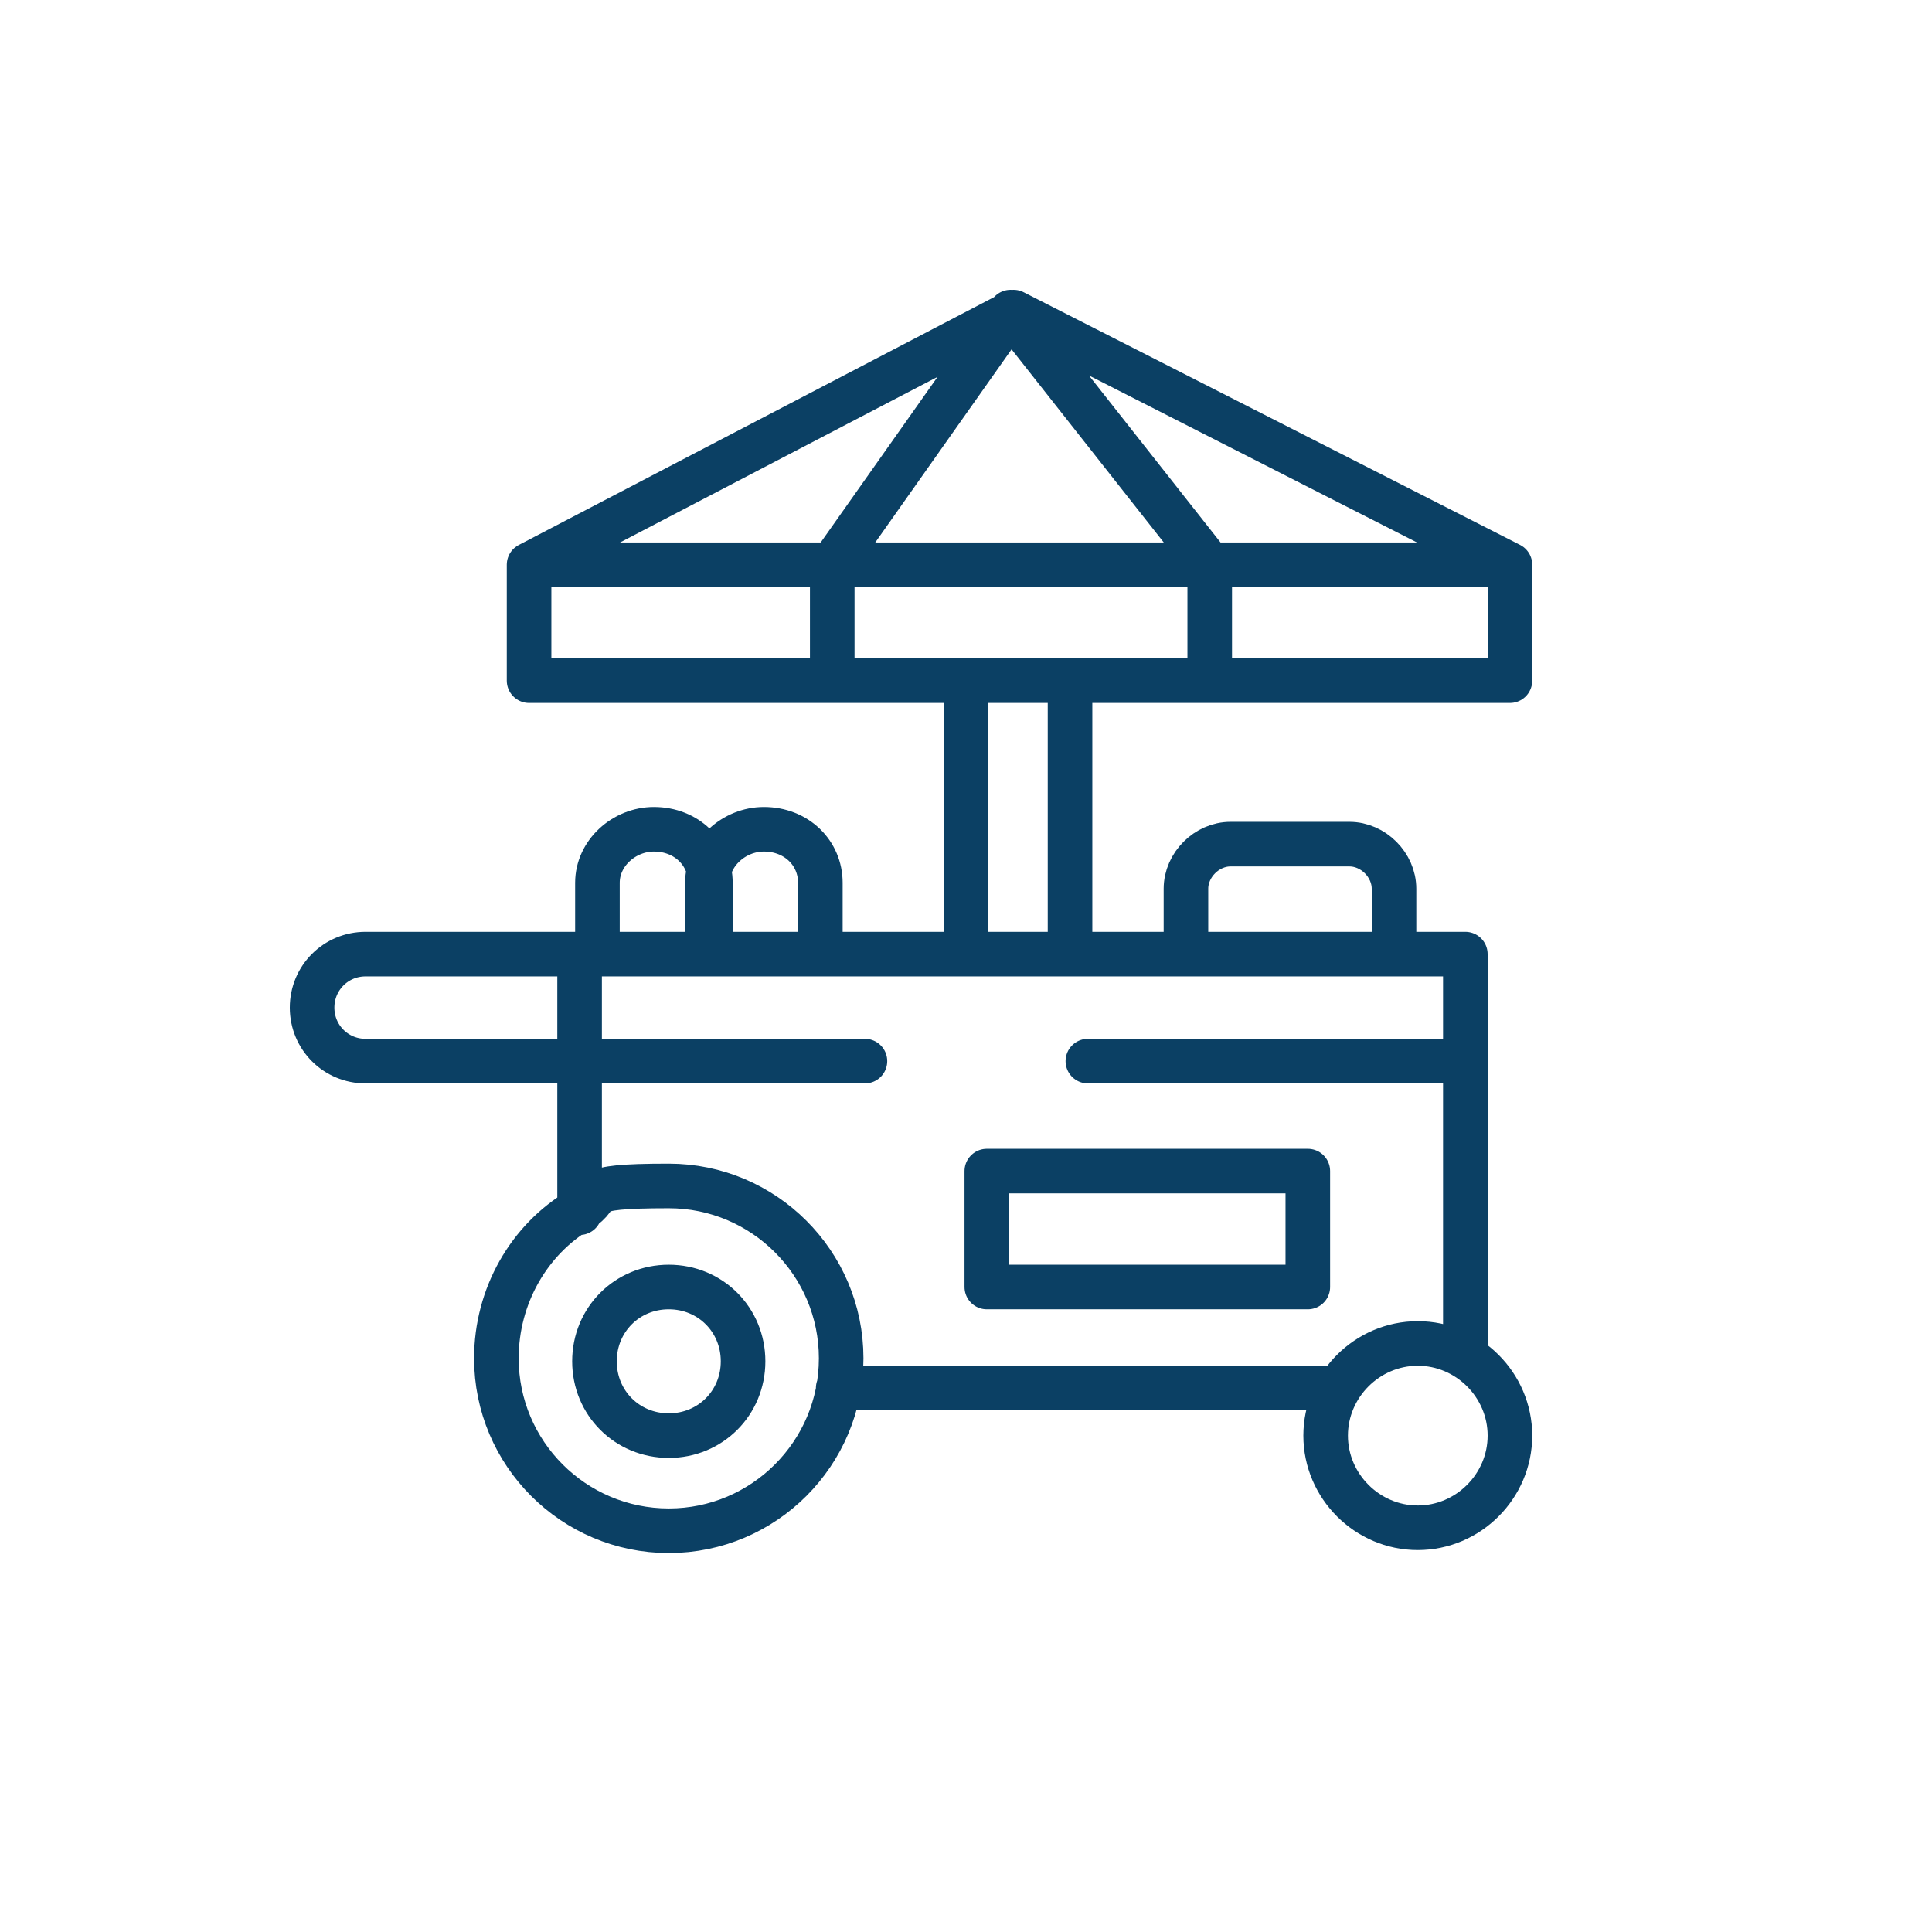 <?xml version="1.0" encoding="UTF-8"?>
<svg xmlns="http://www.w3.org/2000/svg" version="1.1" viewBox="0 0 65 65">
  <defs>
    <style>
      .cls-1 {
        fill: none;
        stroke: #0b4064;
        stroke-linecap: round;
        stroke-linejoin: round;
        stroke-width: 1.5px;
      }
    </style>
  </defs>
  <!-- Generator: Adobe Illustrator 28.7.1, SVG Export Plug-In . SVG Version: 1.2.0 Build 142)  -->
  <g>
    <g id="Calque_1">
      <path class="cls-1" d="M50.8,22.9H17.8v-3.9h33v3.9ZM46.9,31.9v-2c0-.8-.7-1.5-1.5-1.5h-4c-.8,0-1.5.7-1.5,1.5v2M44,39.4h-10.8v3.9h10.8v-3.9ZM28.2,46.7h16.8M49.3,45.6v-13.5h-29.8v8.7M49.3,35.7h-12.7M19.5,32.1h-7.2c-1,0-1.8.8-1.8,1.8h0c0,1,.8,1.8,1.8,1.8h16.8M23.9,32.1v-2.4c0-1-.8-1.8-1.9-1.8h0c-1,0-1.9.8-1.9,1.8v2.4M27.6,32.1v-2.4c0-1-.8-1.8-1.9-1.8h0c-1,0-1.9.8-1.9,1.8v2.4M36,32.1v-9.2M32.5,32.1v-9.2M40.7,22.9v-3.9l-6.7-8.5-6,8.5v3.9M50.8,19l-16.7-8.5M34.1,10.5l-16.3,8.5M20,45.8c0,1.4,1.1,2.5,2.5,2.5s2.5-1.1,2.5-2.5-1.1-2.5-2.5-2.5-2.5,1.1-2.5,2.5ZM44.6,48.3c0,1.7,1.4,3.1,3.1,3.1s3.1-1.4,3.1-3.1-1.4-3.1-3.1-3.1-3.1,1.4-3.1,3.1ZM19.5,40.7c-1.7,1-2.8,2.9-2.8,5,0,3.2,2.6,5.8,5.8,5.8s5.8-2.6,5.8-5.8-2.6-5.8-5.8-5.8-2.1.3-3,.8"/>
    </g>
  </g>
</svg>